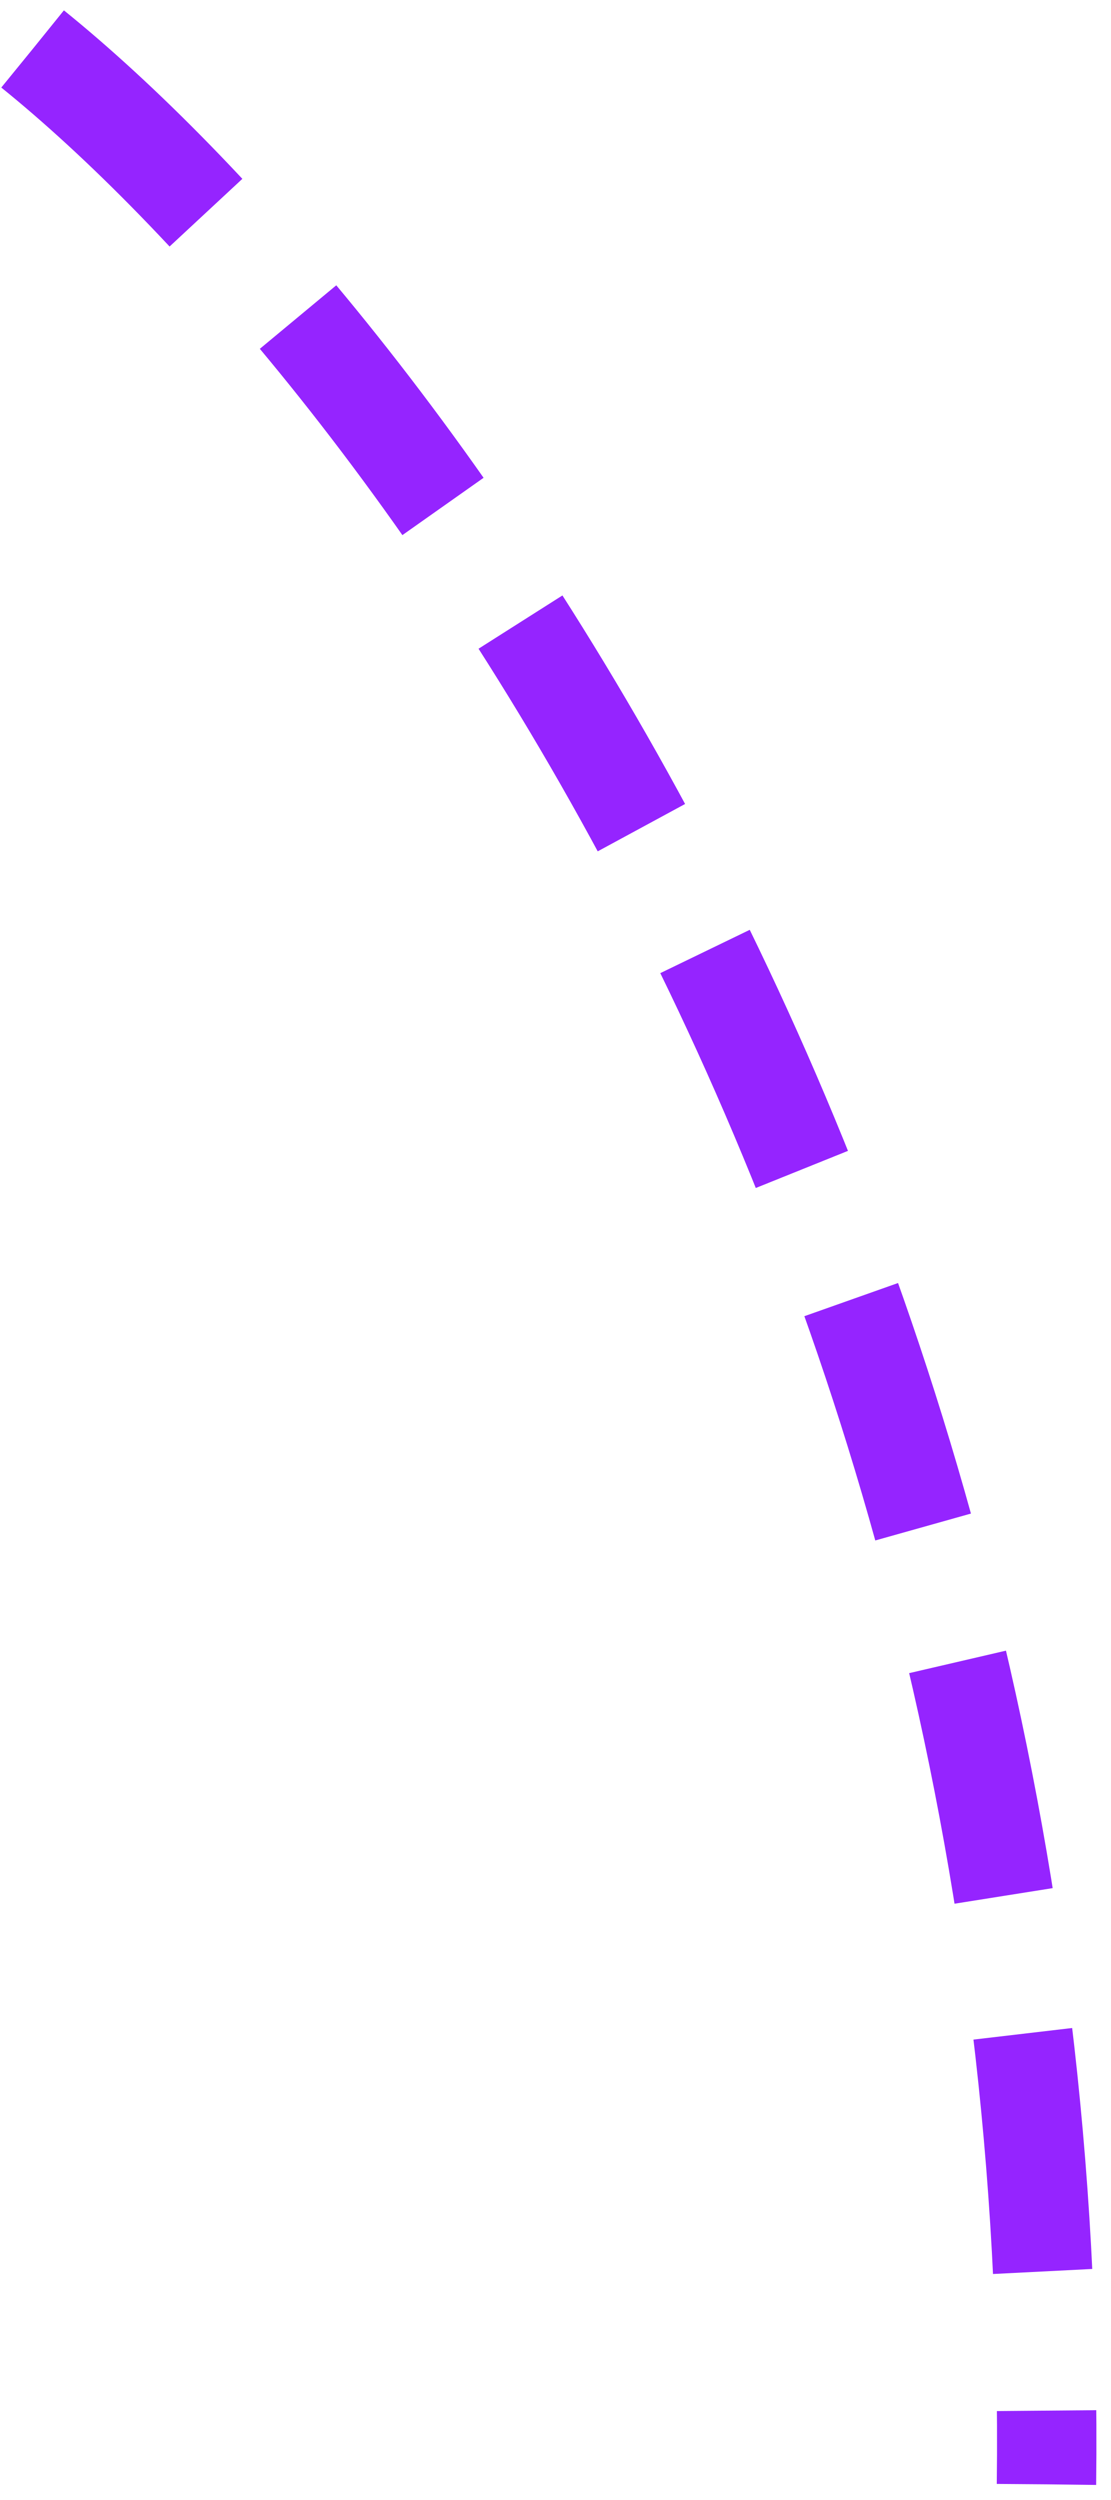 <?xml version="1.0" encoding="utf-8"?>
<svg xmlns="http://www.w3.org/2000/svg" fill="none" height="100%" overflow="visible" preserveAspectRatio="none" style="display: block;" viewBox="0 0 68 153" width="100%">
<path d="M2 3C23.089 20.033 65.023 73.688 64.05 152.041" id="Vector 11" stroke="#9524FF" stroke-dasharray="14.6 8.52" stroke-width="6.083"/>
</svg>
